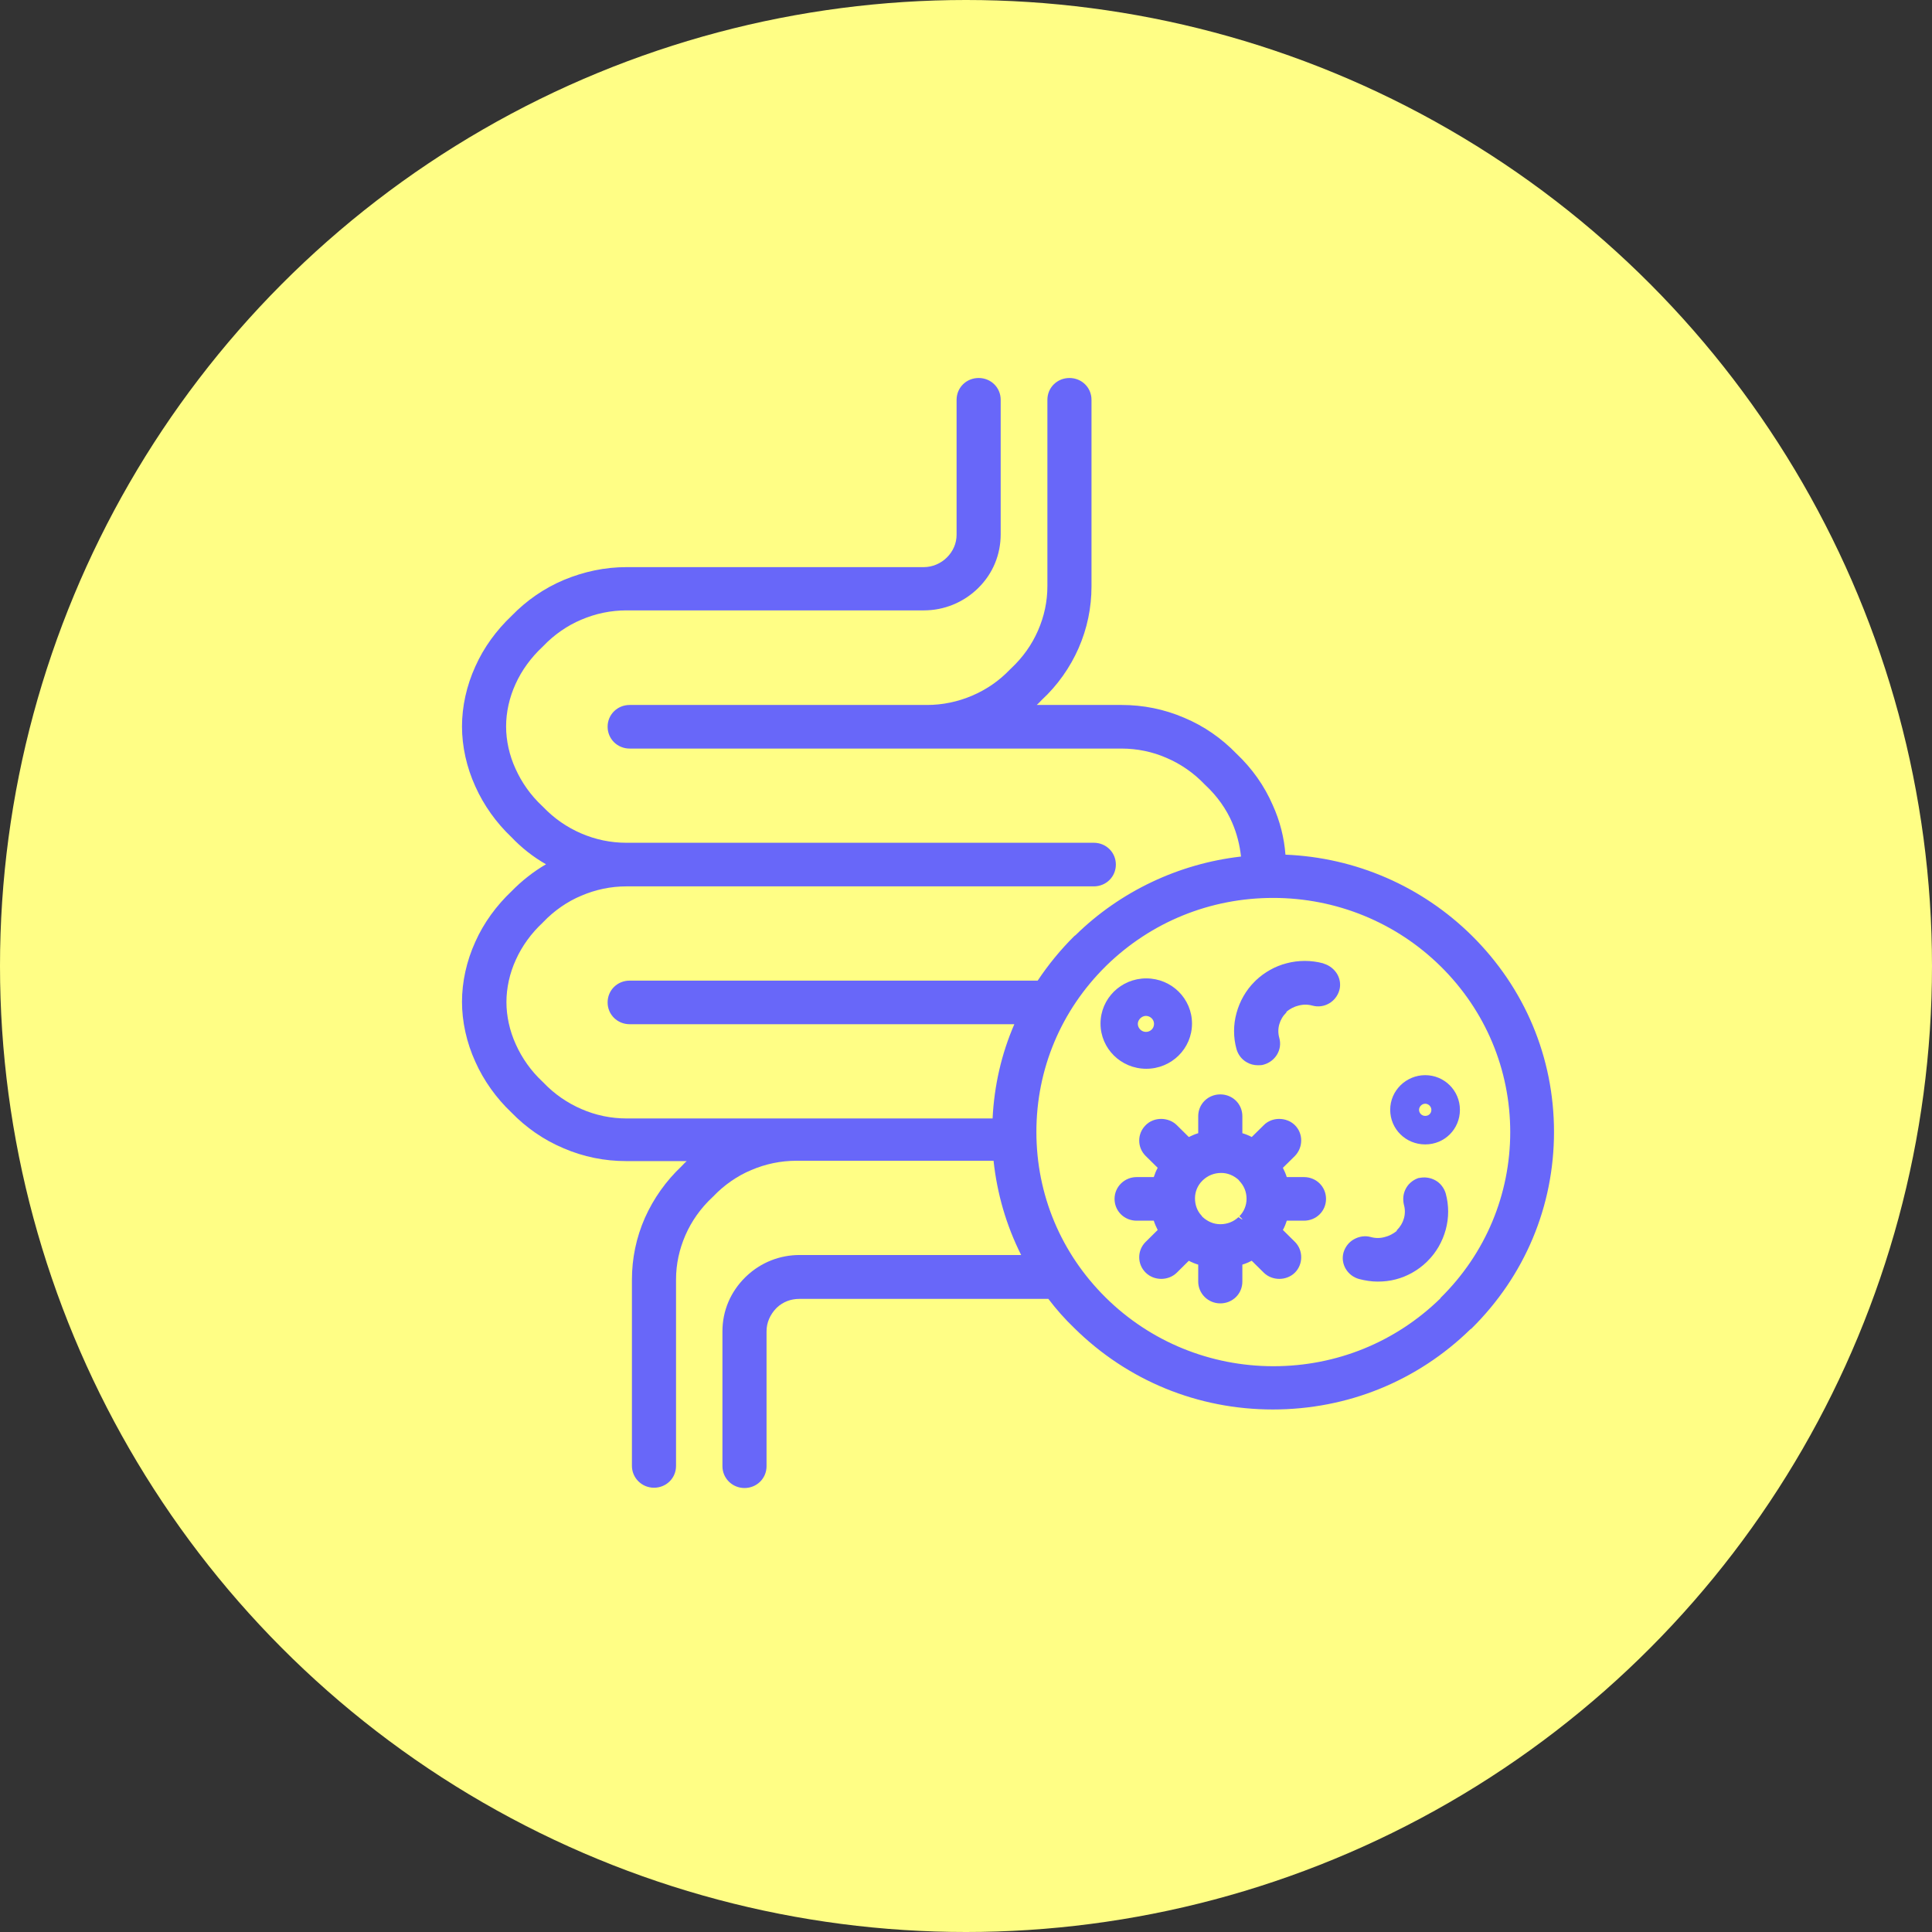 <svg xmlns="http://www.w3.org/2000/svg" fill="none" viewBox="0 0 46 46" height="46" width="46">
<rect x="0" y="0" width="46" height="46" fill="#333333" stroke="none"/>
<circle fill="#FFFE85" r="23" cy="23" cx="23"></circle>
<path fill="#6867F9" d="M31.047 28.026H30.637C30.614 27.95 30.583 27.881 30.545 27.805L30.831 27.523C31.031 27.317 31.031 26.988 30.831 26.79C30.63 26.591 30.282 26.591 30.089 26.79L29.803 27.072C29.734 27.034 29.657 27.004 29.58 26.981V26.576C29.58 26.286 29.348 26.057 29.055 26.057C28.761 26.057 28.529 26.286 28.529 26.576V26.981C28.452 27.004 28.383 27.034 28.305 27.072L28.02 26.79C27.819 26.591 27.471 26.591 27.278 26.79C27.178 26.889 27.124 27.019 27.124 27.156C27.124 27.294 27.178 27.423 27.278 27.523L27.564 27.805C27.526 27.874 27.495 27.95 27.471 28.026H27.062C26.776 28.026 26.537 28.255 26.537 28.545C26.537 28.835 26.769 29.064 27.062 29.064H27.471C27.495 29.14 27.526 29.209 27.564 29.285L27.278 29.568C27.178 29.667 27.124 29.797 27.124 29.934C27.124 30.072 27.178 30.201 27.278 30.301C27.479 30.499 27.819 30.499 28.02 30.301L28.305 30.018C28.375 30.056 28.452 30.087 28.529 30.11V30.514C28.529 30.797 28.761 31.033 29.055 31.033C29.348 31.033 29.58 30.804 29.58 30.514V30.11C29.657 30.087 29.726 30.056 29.803 30.018L30.089 30.301C30.29 30.499 30.63 30.499 30.831 30.301C31.031 30.102 31.031 29.766 30.831 29.568L30.545 29.285C30.583 29.217 30.614 29.14 30.637 29.064H31.047C31.34 29.064 31.572 28.835 31.572 28.545C31.572 28.255 31.34 28.026 31.047 28.026ZM29.572 29.034L29.487 28.98C29.371 29.087 29.224 29.148 29.055 29.148C28.9 29.148 28.753 29.087 28.63 28.973L28.607 28.942C28.506 28.835 28.452 28.69 28.452 28.53C28.452 28.377 28.514 28.225 28.622 28.118L28.645 28.095C28.761 27.988 28.908 27.927 29.078 27.927C29.232 27.927 29.379 27.988 29.502 28.103H29.495L29.51 28.118C29.618 28.232 29.68 28.377 29.68 28.545C29.68 28.698 29.618 28.851 29.51 28.957L29.58 29.026L29.572 29.034Z"></path>
<path fill="#6867F9" d="M31.503 22.936C31.217 22.86 30.916 22.86 30.63 22.936C30.36 23.005 30.105 23.15 29.904 23.34L29.873 23.371C29.665 23.577 29.518 23.837 29.441 24.119C29.363 24.401 29.363 24.699 29.441 24.981C29.479 25.111 29.564 25.226 29.688 25.294C29.765 25.34 29.858 25.363 29.95 25.363C29.997 25.363 30.043 25.363 30.089 25.348C30.367 25.271 30.537 24.989 30.46 24.714C30.429 24.607 30.429 24.493 30.46 24.386C30.491 24.279 30.545 24.188 30.63 24.104V24.088C30.715 24.02 30.815 23.966 30.916 23.943C31.024 23.913 31.14 23.913 31.248 23.943C31.526 24.02 31.811 23.852 31.889 23.577C31.927 23.447 31.904 23.302 31.835 23.188C31.765 23.073 31.649 22.982 31.518 22.944L31.503 22.936Z"></path>
<path fill="#6867F9" d="M33.796 28.041C33.665 28.08 33.549 28.164 33.48 28.286C33.41 28.408 33.395 28.545 33.426 28.683C33.457 28.79 33.457 28.904 33.426 29.011C33.395 29.118 33.341 29.209 33.256 29.293V29.308C33.171 29.377 33.07 29.43 32.97 29.453C32.862 29.484 32.746 29.484 32.638 29.453C32.499 29.415 32.36 29.438 32.236 29.507C32.113 29.576 32.028 29.69 31.989 29.82C31.912 30.095 32.082 30.377 32.36 30.453C32.507 30.491 32.654 30.514 32.8 30.514C32.947 30.514 33.094 30.499 33.233 30.461C33.503 30.392 33.758 30.247 33.959 30.056L33.989 30.026C34.198 29.82 34.345 29.56 34.422 29.278C34.499 28.995 34.499 28.698 34.422 28.416C34.383 28.286 34.298 28.171 34.175 28.103C34.051 28.034 33.912 28.019 33.781 28.049L33.796 28.041Z"></path>
<path fill="#6867F9" d="M35.046 22.279C33.857 21.104 32.282 20.417 30.606 20.349C30.575 19.944 30.475 19.547 30.305 19.173C30.104 18.708 29.811 18.296 29.44 17.945C29.085 17.578 28.668 17.288 28.197 17.09C27.718 16.884 27.216 16.785 26.707 16.785H24.683C24.73 16.746 24.768 16.701 24.807 16.662C25.178 16.319 25.479 15.892 25.68 15.434C25.888 14.96 25.988 14.464 25.988 13.961V9.519C25.988 9.229 25.757 9 25.463 9C25.17 9 24.938 9.229 24.938 9.519V13.953C24.938 14.327 24.861 14.678 24.714 15.014C24.568 15.35 24.351 15.655 24.073 15.915L24.05 15.937C23.788 16.212 23.486 16.418 23.147 16.563C22.807 16.708 22.444 16.785 22.073 16.785H14.992C14.699 16.785 14.467 17.014 14.467 17.303C14.467 17.593 14.699 17.823 14.992 17.823H26.699C27.077 17.823 27.44 17.899 27.772 18.044C28.112 18.189 28.421 18.402 28.683 18.677L28.707 18.7C28.977 18.952 29.201 19.265 29.34 19.593C29.448 19.845 29.517 20.112 29.548 20.394C28.066 20.562 26.668 21.226 25.61 22.264L25.579 22.287C25.255 22.608 24.961 22.966 24.707 23.348H14.992C14.699 23.348 14.467 23.577 14.467 23.867C14.467 24.157 14.699 24.386 14.992 24.386H24.151C23.842 25.096 23.672 25.851 23.633 26.63H14.923C14.544 26.63 14.181 26.553 13.849 26.408C13.51 26.263 13.201 26.05 12.938 25.775L12.915 25.752C12.645 25.5 12.429 25.195 12.282 24.867C12.135 24.546 12.058 24.195 12.058 23.859C12.058 23.523 12.135 23.172 12.282 22.852C12.429 22.524 12.652 22.218 12.923 21.967L12.938 21.951C13.193 21.684 13.51 21.463 13.842 21.326C14.181 21.18 14.544 21.104 14.915 21.104H26.043C26.336 21.104 26.568 20.875 26.568 20.585C26.568 20.295 26.336 20.066 26.043 20.066H14.915C14.537 20.066 14.181 19.99 13.842 19.845C13.502 19.7 13.193 19.486 12.931 19.212L12.907 19.189C12.637 18.937 12.421 18.631 12.274 18.303C12.127 17.983 12.05 17.632 12.05 17.296C12.05 16.96 12.127 16.609 12.274 16.288C12.421 15.96 12.645 15.655 12.915 15.403L12.938 15.38C13.193 15.113 13.51 14.892 13.842 14.754C14.181 14.609 14.544 14.533 14.915 14.533H21.996C22.483 14.533 22.946 14.342 23.293 13.999C23.641 13.655 23.826 13.205 23.826 12.717V9.519C23.826 9.229 23.595 9 23.301 9C23.008 9 22.776 9.229 22.776 9.519V12.732C22.776 12.938 22.691 13.129 22.544 13.274C22.398 13.419 22.197 13.503 21.996 13.503H14.915C14.398 13.503 13.903 13.61 13.425 13.808C12.954 14.007 12.537 14.296 12.181 14.663C11.819 15.006 11.517 15.418 11.317 15.869C11.108 16.327 11 16.823 11 17.296C11 17.769 11.108 18.265 11.317 18.723C11.517 19.173 11.819 19.593 12.174 19.929C12.413 20.181 12.691 20.402 13 20.578C12.699 20.753 12.421 20.974 12.181 21.219C11.819 21.562 11.517 21.974 11.317 22.424C11.108 22.882 11 23.378 11 23.852C11 24.325 11.108 24.821 11.317 25.279C11.517 25.729 11.819 26.149 12.174 26.485C12.529 26.851 12.946 27.141 13.417 27.339C13.896 27.546 14.398 27.645 14.907 27.645H16.351C16.305 27.683 16.266 27.729 16.228 27.767C15.857 28.118 15.564 28.53 15.355 28.996C15.147 29.469 15.046 29.965 15.046 30.468V34.903C15.046 35.185 15.278 35.422 15.571 35.422C15.865 35.422 16.096 35.193 16.096 34.903V30.468C16.096 30.095 16.174 29.744 16.32 29.408C16.467 29.072 16.683 28.767 16.961 28.507L16.985 28.484C17.239 28.217 17.556 27.996 17.888 27.858C18.228 27.713 18.591 27.637 18.961 27.637H23.656C23.741 28.423 23.957 29.171 24.313 29.881H19.039C18.568 29.881 18.12 30.056 17.772 30.385L17.741 30.415C17.394 30.759 17.201 31.209 17.201 31.697V34.91C17.201 35.193 17.432 35.429 17.726 35.429C18.019 35.429 18.251 35.2 18.251 34.91V31.697C18.251 31.491 18.336 31.3 18.483 31.148L18.498 31.133C18.645 30.995 18.83 30.926 19.031 30.926H24.961C25.147 31.171 25.355 31.407 25.579 31.621C26.846 32.873 28.521 33.559 30.305 33.559C32.089 33.559 33.749 32.88 35.008 31.651L35.039 31.629C36.305 30.377 37 28.721 37 26.95C37 25.18 36.305 23.523 35.039 22.272L35.046 22.279ZM35.958 26.95C35.958 28.438 35.371 29.843 34.305 30.896L34.29 30.919C33.224 31.957 31.819 32.529 30.32 32.529C28.822 32.529 27.394 31.949 26.328 30.896C25.263 29.843 24.676 28.446 24.676 26.95C24.676 25.454 25.263 24.058 26.328 23.005L26.344 22.989C27.409 21.951 28.815 21.379 30.313 21.379C31.811 21.379 33.239 21.959 34.305 23.012C35.371 24.065 35.958 25.47 35.958 26.958V26.95Z"></path>
<path fill="#6867F9" d="M27.292 23.295C26.69 23.295 26.203 23.775 26.203 24.371C26.203 24.966 26.69 25.447 27.292 25.447C27.894 25.447 28.381 24.966 28.381 24.371C28.381 23.775 27.894 23.295 27.292 23.295ZM27.477 24.378C27.477 24.485 27.392 24.569 27.284 24.569C27.176 24.569 27.091 24.477 27.091 24.378C27.091 24.279 27.184 24.188 27.284 24.188C27.385 24.188 27.477 24.271 27.477 24.378Z"></path>
<path fill="#6867F9" d="M33.934 25.599C33.478 25.599 33.1 25.966 33.1 26.424C33.1 26.881 33.47 27.248 33.934 27.248C34.397 27.248 34.76 26.881 34.76 26.424C34.76 25.966 34.389 25.599 33.934 25.599ZM34.08 26.424C34.08 26.508 34.019 26.569 33.934 26.569C33.849 26.569 33.787 26.5 33.787 26.424C33.787 26.347 33.856 26.279 33.934 26.279C34.011 26.279 34.08 26.347 34.08 26.424Z"></path>
</svg>

